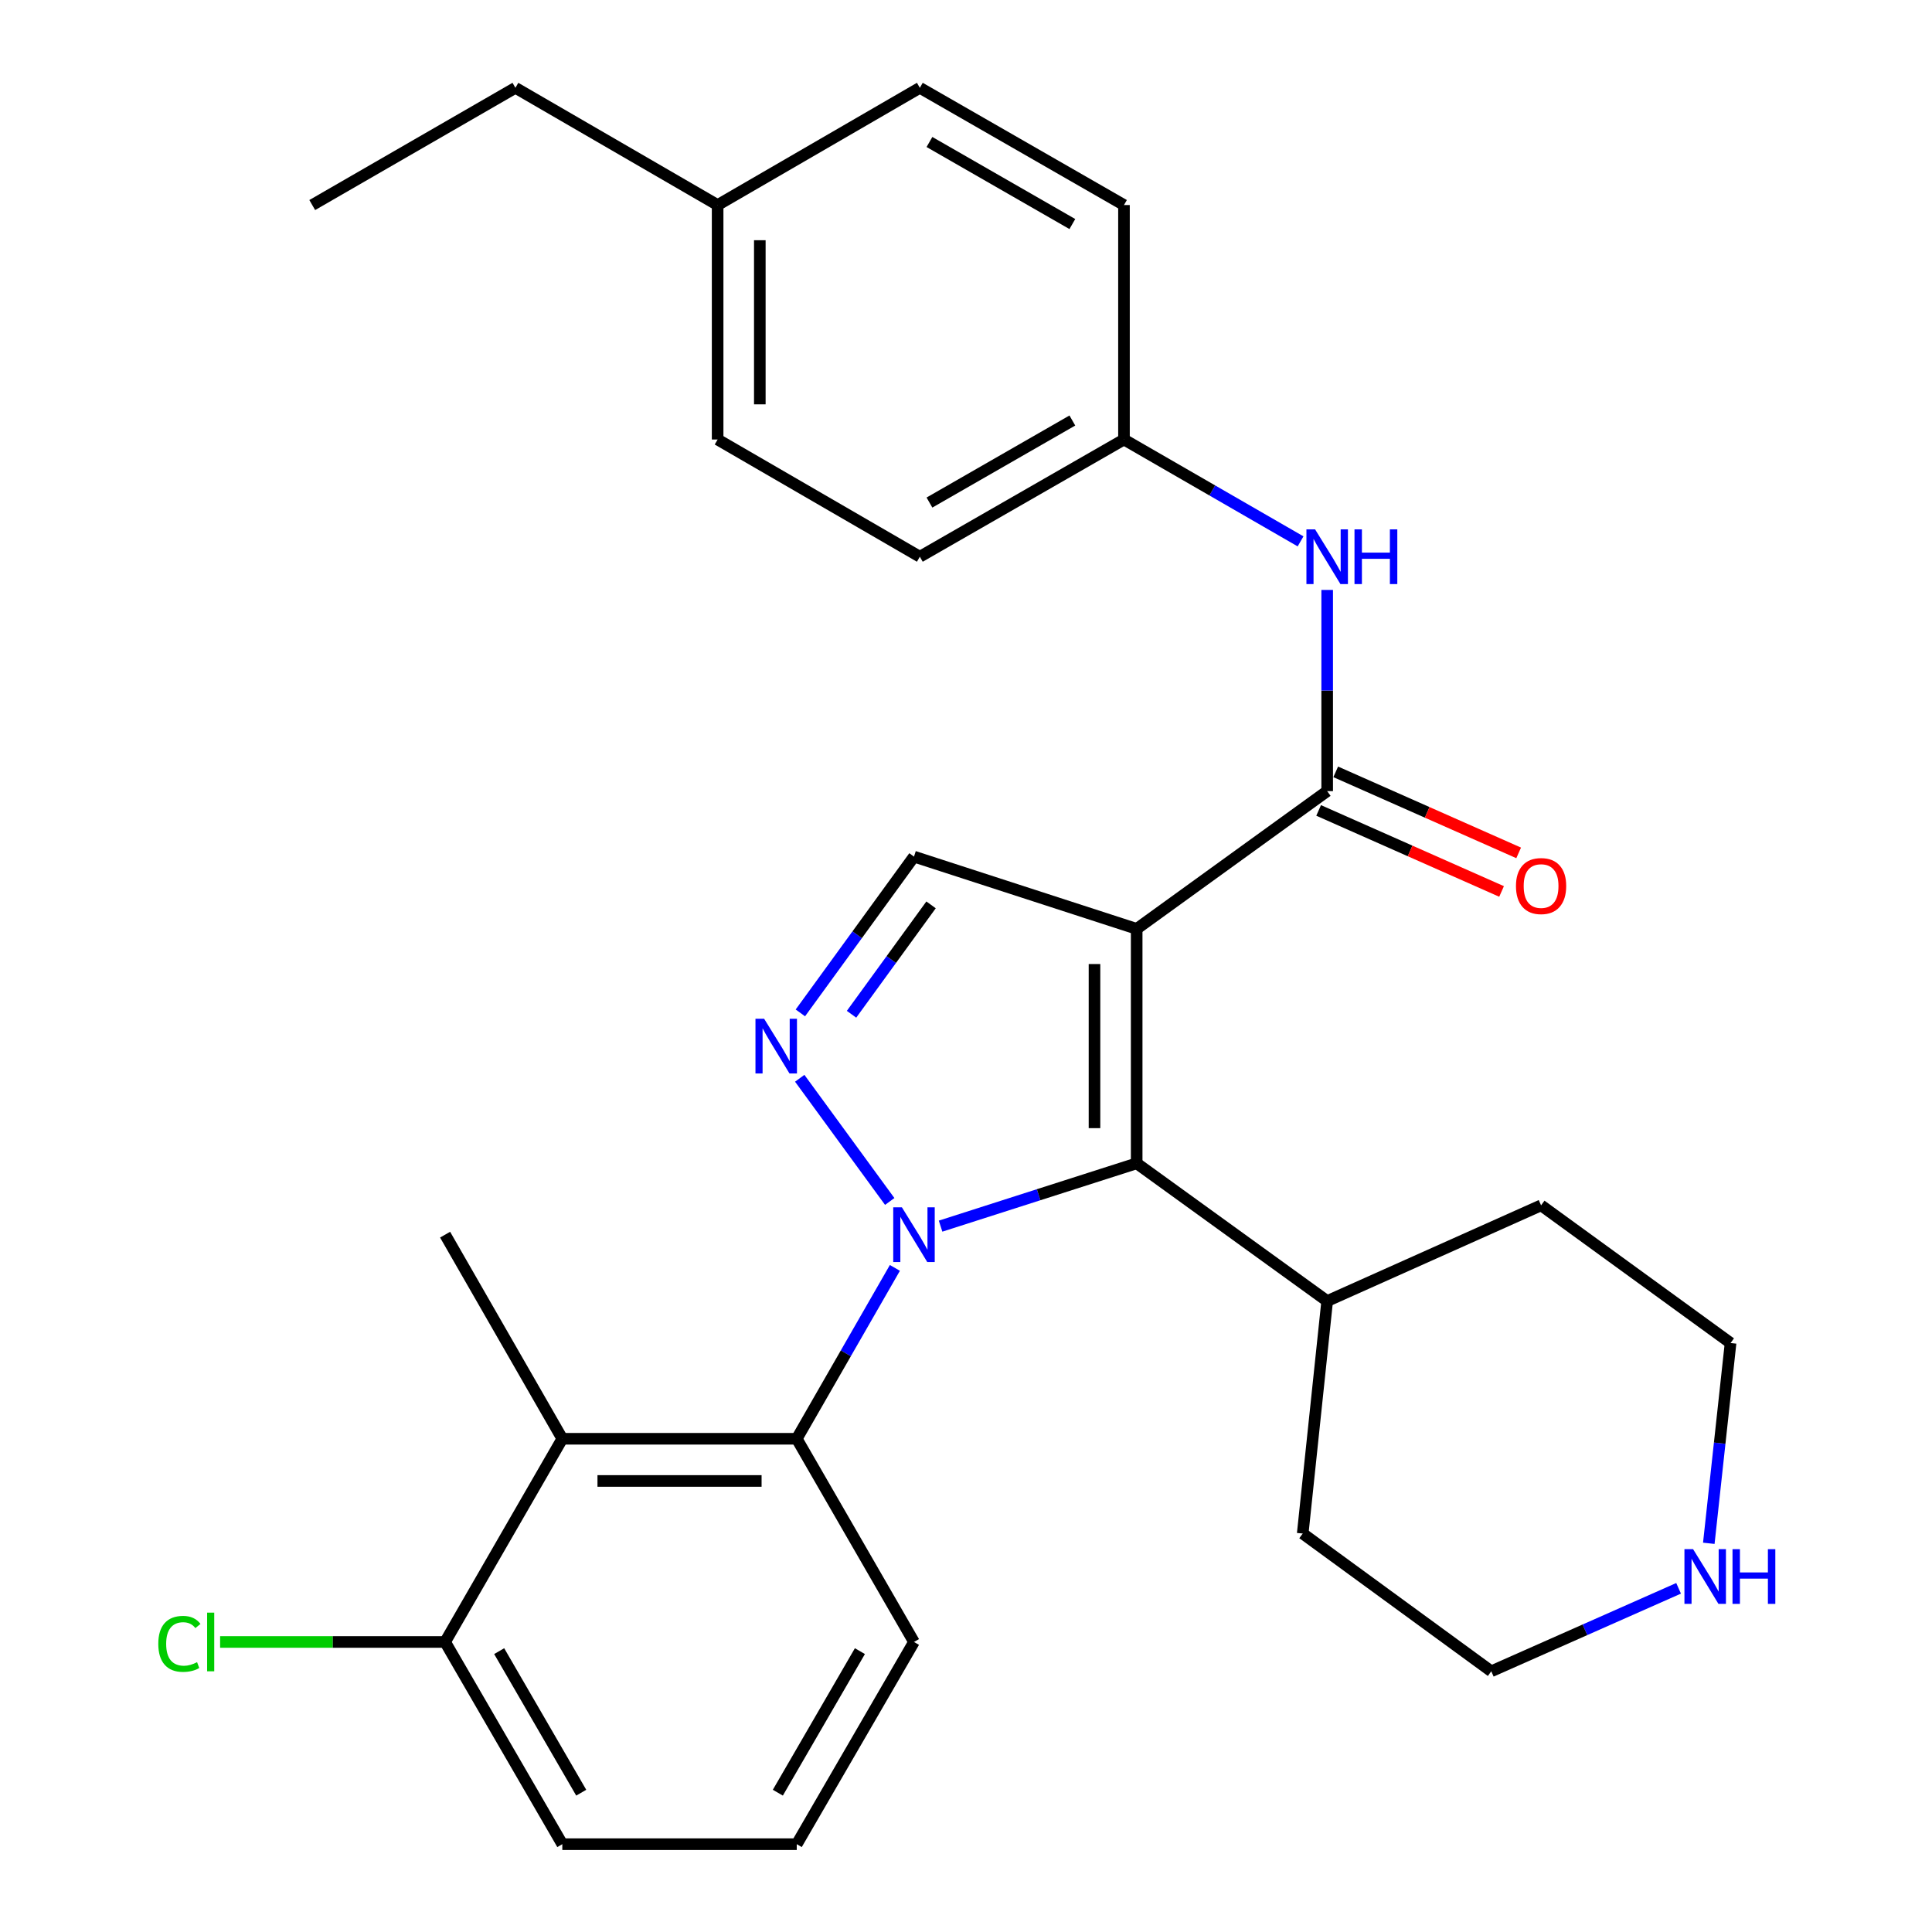 <?xml version='1.0' encoding='iso-8859-1'?>
<svg version='1.1' baseProfile='full'
              xmlns='http://www.w3.org/2000/svg'
                      xmlns:rdkit='http://www.rdkit.org/xml'
                      xmlns:xlink='http://www.w3.org/1999/xlink'
                  xml:space='preserve'
width='1000px' height='1000px' viewBox='0 0 1000 1000'>
<!-- END OF HEADER -->
<rect style='opacity:1.0;fill:#FFFFFF;stroke:none' width='1000' height='1000' x='0' y='0'> </rect>
<path class='bond-1' d='M 486.842,634.647 L 537.593,618.388' style='fill:none;fill-rule:evenodd;stroke:#0000FF;stroke-width:6px;stroke-linecap:butt;stroke-linejoin:miter;stroke-opacity:1' />
<path class='bond-1' d='M 537.593,618.388 L 588.344,602.13' style='fill:none;fill-rule:evenodd;stroke:#000000;stroke-width:6px;stroke-linecap:butt;stroke-linejoin:miter;stroke-opacity:1' />
<path class='bond-2' d='M 460.522,621.875 L 413.935,558.113' style='fill:none;fill-rule:evenodd;stroke:#0000FF;stroke-width:6px;stroke-linecap:butt;stroke-linejoin:miter;stroke-opacity:1' />
<path class='bond-4' d='M 463.194,656.263 L 437.795,700.484' style='fill:none;fill-rule:evenodd;stroke:#0000FF;stroke-width:6px;stroke-linecap:butt;stroke-linejoin:miter;stroke-opacity:1' />
<path class='bond-4' d='M 437.795,700.484 L 412.397,744.705' style='fill:none;fill-rule:evenodd;stroke:#000000;stroke-width:6px;stroke-linecap:butt;stroke-linejoin:miter;stroke-opacity:1' />
<path class='bond-0' d='M 588.344,480.785 L 588.344,602.13' style='fill:none;fill-rule:evenodd;stroke:#000000;stroke-width:6px;stroke-linecap:butt;stroke-linejoin:miter;stroke-opacity:1' />
<path class='bond-0' d='M 566.508,498.986 L 566.508,583.928' style='fill:none;fill-rule:evenodd;stroke:#000000;stroke-width:6px;stroke-linecap:butt;stroke-linejoin:miter;stroke-opacity:1' />
<path class='bond-3' d='M 588.344,480.785 L 686.944,409.491' style='fill:none;fill-rule:evenodd;stroke:#000000;stroke-width:6px;stroke-linecap:butt;stroke-linejoin:miter;stroke-opacity:1' />
<path class='bond-29' d='M 588.344,480.785 L 473.076,443.385' style='fill:none;fill-rule:evenodd;stroke:#000000;stroke-width:6px;stroke-linecap:butt;stroke-linejoin:miter;stroke-opacity:1' />
<path class='bond-10' d='M 588.344,602.13 L 686.944,673.424' style='fill:none;fill-rule:evenodd;stroke:#000000;stroke-width:6px;stroke-linecap:butt;stroke-linejoin:miter;stroke-opacity:1' />
<path class='bond-5' d='M 414.269,524.272 L 443.672,483.828' style='fill:none;fill-rule:evenodd;stroke:#0000FF;stroke-width:6px;stroke-linecap:butt;stroke-linejoin:miter;stroke-opacity:1' />
<path class='bond-5' d='M 443.672,483.828 L 473.076,443.385' style='fill:none;fill-rule:evenodd;stroke:#000000;stroke-width:6px;stroke-linecap:butt;stroke-linejoin:miter;stroke-opacity:1' />
<path class='bond-5' d='M 440.751,524.979 L 461.334,496.669' style='fill:none;fill-rule:evenodd;stroke:#0000FF;stroke-width:6px;stroke-linecap:butt;stroke-linejoin:miter;stroke-opacity:1' />
<path class='bond-5' d='M 461.334,496.669 L 481.916,468.358' style='fill:none;fill-rule:evenodd;stroke:#000000;stroke-width:6px;stroke-linecap:butt;stroke-linejoin:miter;stroke-opacity:1' />
<path class='bond-7' d='M 686.944,409.491 L 686.944,357.421' style='fill:none;fill-rule:evenodd;stroke:#000000;stroke-width:6px;stroke-linecap:butt;stroke-linejoin:miter;stroke-opacity:1' />
<path class='bond-7' d='M 686.944,357.421 L 686.944,305.351' style='fill:none;fill-rule:evenodd;stroke:#0000FF;stroke-width:6px;stroke-linecap:butt;stroke-linejoin:miter;stroke-opacity:1' />
<path class='bond-9' d='M 682.522,419.474 L 729.868,440.446' style='fill:none;fill-rule:evenodd;stroke:#000000;stroke-width:6px;stroke-linecap:butt;stroke-linejoin:miter;stroke-opacity:1' />
<path class='bond-9' d='M 729.868,440.446 L 777.213,461.419' style='fill:none;fill-rule:evenodd;stroke:#FF0000;stroke-width:6px;stroke-linecap:butt;stroke-linejoin:miter;stroke-opacity:1' />
<path class='bond-9' d='M 691.366,399.509 L 738.711,420.482' style='fill:none;fill-rule:evenodd;stroke:#000000;stroke-width:6px;stroke-linecap:butt;stroke-linejoin:miter;stroke-opacity:1' />
<path class='bond-9' d='M 738.711,420.482 L 786.057,441.455' style='fill:none;fill-rule:evenodd;stroke:#FF0000;stroke-width:6px;stroke-linecap:butt;stroke-linejoin:miter;stroke-opacity:1' />
<path class='bond-6' d='M 412.397,744.705 L 291.051,744.705' style='fill:none;fill-rule:evenodd;stroke:#000000;stroke-width:6px;stroke-linecap:butt;stroke-linejoin:miter;stroke-opacity:1' />
<path class='bond-6' d='M 394.195,766.541 L 309.253,766.541' style='fill:none;fill-rule:evenodd;stroke:#000000;stroke-width:6px;stroke-linecap:butt;stroke-linejoin:miter;stroke-opacity:1' />
<path class='bond-14' d='M 412.397,744.705 L 473.076,849.88' style='fill:none;fill-rule:evenodd;stroke:#000000;stroke-width:6px;stroke-linecap:butt;stroke-linejoin:miter;stroke-opacity:1' />
<path class='bond-8' d='M 291.051,744.705 L 230.385,849.88' style='fill:none;fill-rule:evenodd;stroke:#000000;stroke-width:6px;stroke-linecap:butt;stroke-linejoin:miter;stroke-opacity:1' />
<path class='bond-18' d='M 291.051,744.705 L 230.385,639.057' style='fill:none;fill-rule:evenodd;stroke:#000000;stroke-width:6px;stroke-linecap:butt;stroke-linejoin:miter;stroke-opacity:1' />
<path class='bond-12' d='M 673.168,280.212 L 627.469,253.851' style='fill:none;fill-rule:evenodd;stroke:#0000FF;stroke-width:6px;stroke-linecap:butt;stroke-linejoin:miter;stroke-opacity:1' />
<path class='bond-12' d='M 627.469,253.851 L 581.769,227.491' style='fill:none;fill-rule:evenodd;stroke:#000000;stroke-width:6px;stroke-linecap:butt;stroke-linejoin:miter;stroke-opacity:1' />
<path class='bond-13' d='M 230.385,849.88 L 172.155,849.88' style='fill:none;fill-rule:evenodd;stroke:#000000;stroke-width:6px;stroke-linecap:butt;stroke-linejoin:miter;stroke-opacity:1' />
<path class='bond-13' d='M 172.155,849.88 L 113.925,849.88' style='fill:none;fill-rule:evenodd;stroke:#00CC00;stroke-width:6px;stroke-linecap:butt;stroke-linejoin:miter;stroke-opacity:1' />
<path class='bond-30' d='M 230.385,849.88 L 291.051,954.545' style='fill:none;fill-rule:evenodd;stroke:#000000;stroke-width:6px;stroke-linecap:butt;stroke-linejoin:miter;stroke-opacity:1' />
<path class='bond-30' d='M 258.376,854.63 L 300.843,927.896' style='fill:none;fill-rule:evenodd;stroke:#000000;stroke-width:6px;stroke-linecap:butt;stroke-linejoin:miter;stroke-opacity:1' />
<path class='bond-25' d='M 686.944,673.424 L 674.279,793.762' style='fill:none;fill-rule:evenodd;stroke:#000000;stroke-width:6px;stroke-linecap:butt;stroke-linejoin:miter;stroke-opacity:1' />
<path class='bond-26' d='M 686.944,673.424 L 797.663,623.881' style='fill:none;fill-rule:evenodd;stroke:#000000;stroke-width:6px;stroke-linecap:butt;stroke-linejoin:miter;stroke-opacity:1' />
<path class='bond-11' d='M 884.473,798.811 L 890.107,746.981' style='fill:none;fill-rule:evenodd;stroke:#0000FF;stroke-width:6px;stroke-linecap:butt;stroke-linejoin:miter;stroke-opacity:1' />
<path class='bond-11' d='M 890.107,746.981 L 895.741,695.15' style='fill:none;fill-rule:evenodd;stroke:#000000;stroke-width:6px;stroke-linecap:butt;stroke-linejoin:miter;stroke-opacity:1' />
<path class='bond-31' d='M 868.836,822.109 L 820.36,843.582' style='fill:none;fill-rule:evenodd;stroke:#0000FF;stroke-width:6px;stroke-linecap:butt;stroke-linejoin:miter;stroke-opacity:1' />
<path class='bond-31' d='M 820.36,843.582 L 771.884,865.056' style='fill:none;fill-rule:evenodd;stroke:#000000;stroke-width:6px;stroke-linecap:butt;stroke-linejoin:miter;stroke-opacity:1' />
<path class='bond-16' d='M 581.769,227.491 L 581.769,106.133' style='fill:none;fill-rule:evenodd;stroke:#000000;stroke-width:6px;stroke-linecap:butt;stroke-linejoin:miter;stroke-opacity:1' />
<path class='bond-17' d='M 581.769,227.491 L 476.108,288.158' style='fill:none;fill-rule:evenodd;stroke:#000000;stroke-width:6px;stroke-linecap:butt;stroke-linejoin:miter;stroke-opacity:1' />
<path class='bond-17' d='M 555.047,217.655 L 481.085,260.122' style='fill:none;fill-rule:evenodd;stroke:#000000;stroke-width:6px;stroke-linecap:butt;stroke-linejoin:miter;stroke-opacity:1' />
<path class='bond-21' d='M 473.076,849.88 L 412.397,954.545' style='fill:none;fill-rule:evenodd;stroke:#000000;stroke-width:6px;stroke-linecap:butt;stroke-linejoin:miter;stroke-opacity:1' />
<path class='bond-21' d='M 445.083,854.628 L 402.608,927.894' style='fill:none;fill-rule:evenodd;stroke:#000000;stroke-width:6px;stroke-linecap:butt;stroke-linejoin:miter;stroke-opacity:1' />
<path class='bond-15' d='M 371.443,106.133 L 371.443,227.491' style='fill:none;fill-rule:evenodd;stroke:#000000;stroke-width:6px;stroke-linecap:butt;stroke-linejoin:miter;stroke-opacity:1' />
<path class='bond-15' d='M 393.279,124.337 L 393.279,209.287' style='fill:none;fill-rule:evenodd;stroke:#000000;stroke-width:6px;stroke-linecap:butt;stroke-linejoin:miter;stroke-opacity:1' />
<path class='bond-27' d='M 371.443,106.133 L 266.777,45.455' style='fill:none;fill-rule:evenodd;stroke:#000000;stroke-width:6px;stroke-linecap:butt;stroke-linejoin:miter;stroke-opacity:1' />
<path class='bond-32' d='M 371.443,106.133 L 476.108,45.455' style='fill:none;fill-rule:evenodd;stroke:#000000;stroke-width:6px;stroke-linecap:butt;stroke-linejoin:miter;stroke-opacity:1' />
<path class='bond-19' d='M 581.769,106.133 L 476.108,45.455' style='fill:none;fill-rule:evenodd;stroke:#000000;stroke-width:6px;stroke-linecap:butt;stroke-linejoin:miter;stroke-opacity:1' />
<path class='bond-19' d='M 555.045,115.967 L 481.083,73.492' style='fill:none;fill-rule:evenodd;stroke:#000000;stroke-width:6px;stroke-linecap:butt;stroke-linejoin:miter;stroke-opacity:1' />
<path class='bond-20' d='M 476.108,288.158 L 371.443,227.491' style='fill:none;fill-rule:evenodd;stroke:#000000;stroke-width:6px;stroke-linecap:butt;stroke-linejoin:miter;stroke-opacity:1' />
<path class='bond-24' d='M 412.397,954.545 L 291.051,954.545' style='fill:none;fill-rule:evenodd;stroke:#000000;stroke-width:6px;stroke-linecap:butt;stroke-linejoin:miter;stroke-opacity:1' />
<path class='bond-22' d='M 895.741,695.15 L 797.663,623.881' style='fill:none;fill-rule:evenodd;stroke:#000000;stroke-width:6px;stroke-linecap:butt;stroke-linejoin:miter;stroke-opacity:1' />
<path class='bond-23' d='M 771.884,865.056 L 674.279,793.762' style='fill:none;fill-rule:evenodd;stroke:#000000;stroke-width:6px;stroke-linecap:butt;stroke-linejoin:miter;stroke-opacity:1' />
<path class='bond-28' d='M 266.777,45.455 L 161.614,106.133' style='fill:none;fill-rule:evenodd;stroke:#000000;stroke-width:6px;stroke-linecap:butt;stroke-linejoin:miter;stroke-opacity:1' />
<path  class='atom-0' d='M 466.816 624.897
L 476.096 639.897
Q 477.016 641.377, 478.496 644.057
Q 479.976 646.737, 480.056 646.897
L 480.056 624.897
L 483.816 624.897
L 483.816 653.217
L 479.936 653.217
L 469.976 636.817
Q 468.816 634.897, 467.576 632.697
Q 466.376 630.497, 466.016 629.817
L 466.016 653.217
L 462.336 653.217
L 462.336 624.897
L 466.816 624.897
' fill='#0000FF'/>
<path  class='atom-3' d='M 395.51 527.303
L 404.79 542.303
Q 405.71 543.783, 407.19 546.463
Q 408.67 549.143, 408.75 549.303
L 408.75 527.303
L 412.51 527.303
L 412.51 555.623
L 408.63 555.623
L 398.67 539.223
Q 397.51 537.303, 396.27 535.103
Q 395.07 532.903, 394.71 532.223
L 394.71 555.623
L 391.03 555.623
L 391.03 527.303
L 395.51 527.303
' fill='#0000FF'/>
<path  class='atom-8' d='M 680.684 273.998
L 689.964 288.998
Q 690.884 290.478, 692.364 293.158
Q 693.844 295.838, 693.924 295.998
L 693.924 273.998
L 697.684 273.998
L 697.684 302.318
L 693.804 302.318
L 683.844 285.918
Q 682.684 283.998, 681.444 281.798
Q 680.244 279.598, 679.884 278.918
L 679.884 302.318
L 676.204 302.318
L 676.204 273.998
L 680.684 273.998
' fill='#0000FF'/>
<path  class='atom-8' d='M 701.084 273.998
L 704.924 273.998
L 704.924 286.038
L 719.404 286.038
L 719.404 273.998
L 723.244 273.998
L 723.244 302.318
L 719.404 302.318
L 719.404 289.238
L 704.924 289.238
L 704.924 302.318
L 701.084 302.318
L 701.084 273.998
' fill='#0000FF'/>
<path  class='atom-10' d='M 784.663 458.617
Q 784.663 451.817, 788.023 448.017
Q 791.383 444.217, 797.663 444.217
Q 803.943 444.217, 807.303 448.017
Q 810.663 451.817, 810.663 458.617
Q 810.663 465.497, 807.263 469.417
Q 803.863 473.297, 797.663 473.297
Q 791.423 473.297, 788.023 469.417
Q 784.663 465.537, 784.663 458.617
M 797.663 470.097
Q 801.983 470.097, 804.303 467.217
Q 806.663 464.297, 806.663 458.617
Q 806.663 453.057, 804.303 450.257
Q 801.983 447.417, 797.663 447.417
Q 793.343 447.417, 790.983 450.217
Q 788.663 453.017, 788.663 458.617
Q 788.663 464.337, 790.983 467.217
Q 793.343 470.097, 797.663 470.097
' fill='#FF0000'/>
<path  class='atom-12' d='M 876.343 801.85
L 885.623 816.85
Q 886.543 818.33, 888.023 821.01
Q 889.503 823.69, 889.583 823.85
L 889.583 801.85
L 893.343 801.85
L 893.343 830.17
L 889.463 830.17
L 879.503 813.77
Q 878.343 811.85, 877.103 809.65
Q 875.903 807.45, 875.543 806.77
L 875.543 830.17
L 871.863 830.17
L 871.863 801.85
L 876.343 801.85
' fill='#0000FF'/>
<path  class='atom-12' d='M 896.743 801.85
L 900.583 801.85
L 900.583 813.89
L 915.063 813.89
L 915.063 801.85
L 918.903 801.85
L 918.903 830.17
L 915.063 830.17
L 915.063 817.09
L 900.583 817.09
L 900.583 830.17
L 896.743 830.17
L 896.743 801.85
' fill='#0000FF'/>
<path  class='atom-14' d='M 81.931 850.86
Q 81.931 843.82, 85.211 840.14
Q 88.531 836.42, 94.811 836.42
Q 100.651 836.42, 103.771 840.54
L 101.131 842.7
Q 98.851 839.7, 94.811 839.7
Q 90.531 839.7, 88.251 842.58
Q 86.011 845.42, 86.011 850.86
Q 86.011 856.46, 88.331 859.34
Q 90.691 862.22, 95.251 862.22
Q 98.371 862.22, 102.011 860.34
L 103.131 863.34
Q 101.651 864.3, 99.411 864.86
Q 97.171 865.42, 94.691 865.42
Q 88.531 865.42, 85.211 861.66
Q 81.931 857.9, 81.931 850.86
' fill='#00CC00'/>
<path  class='atom-14' d='M 107.211 834.7
L 110.891 834.7
L 110.891 865.06
L 107.211 865.06
L 107.211 834.7
' fill='#00CC00'/>
</svg>
